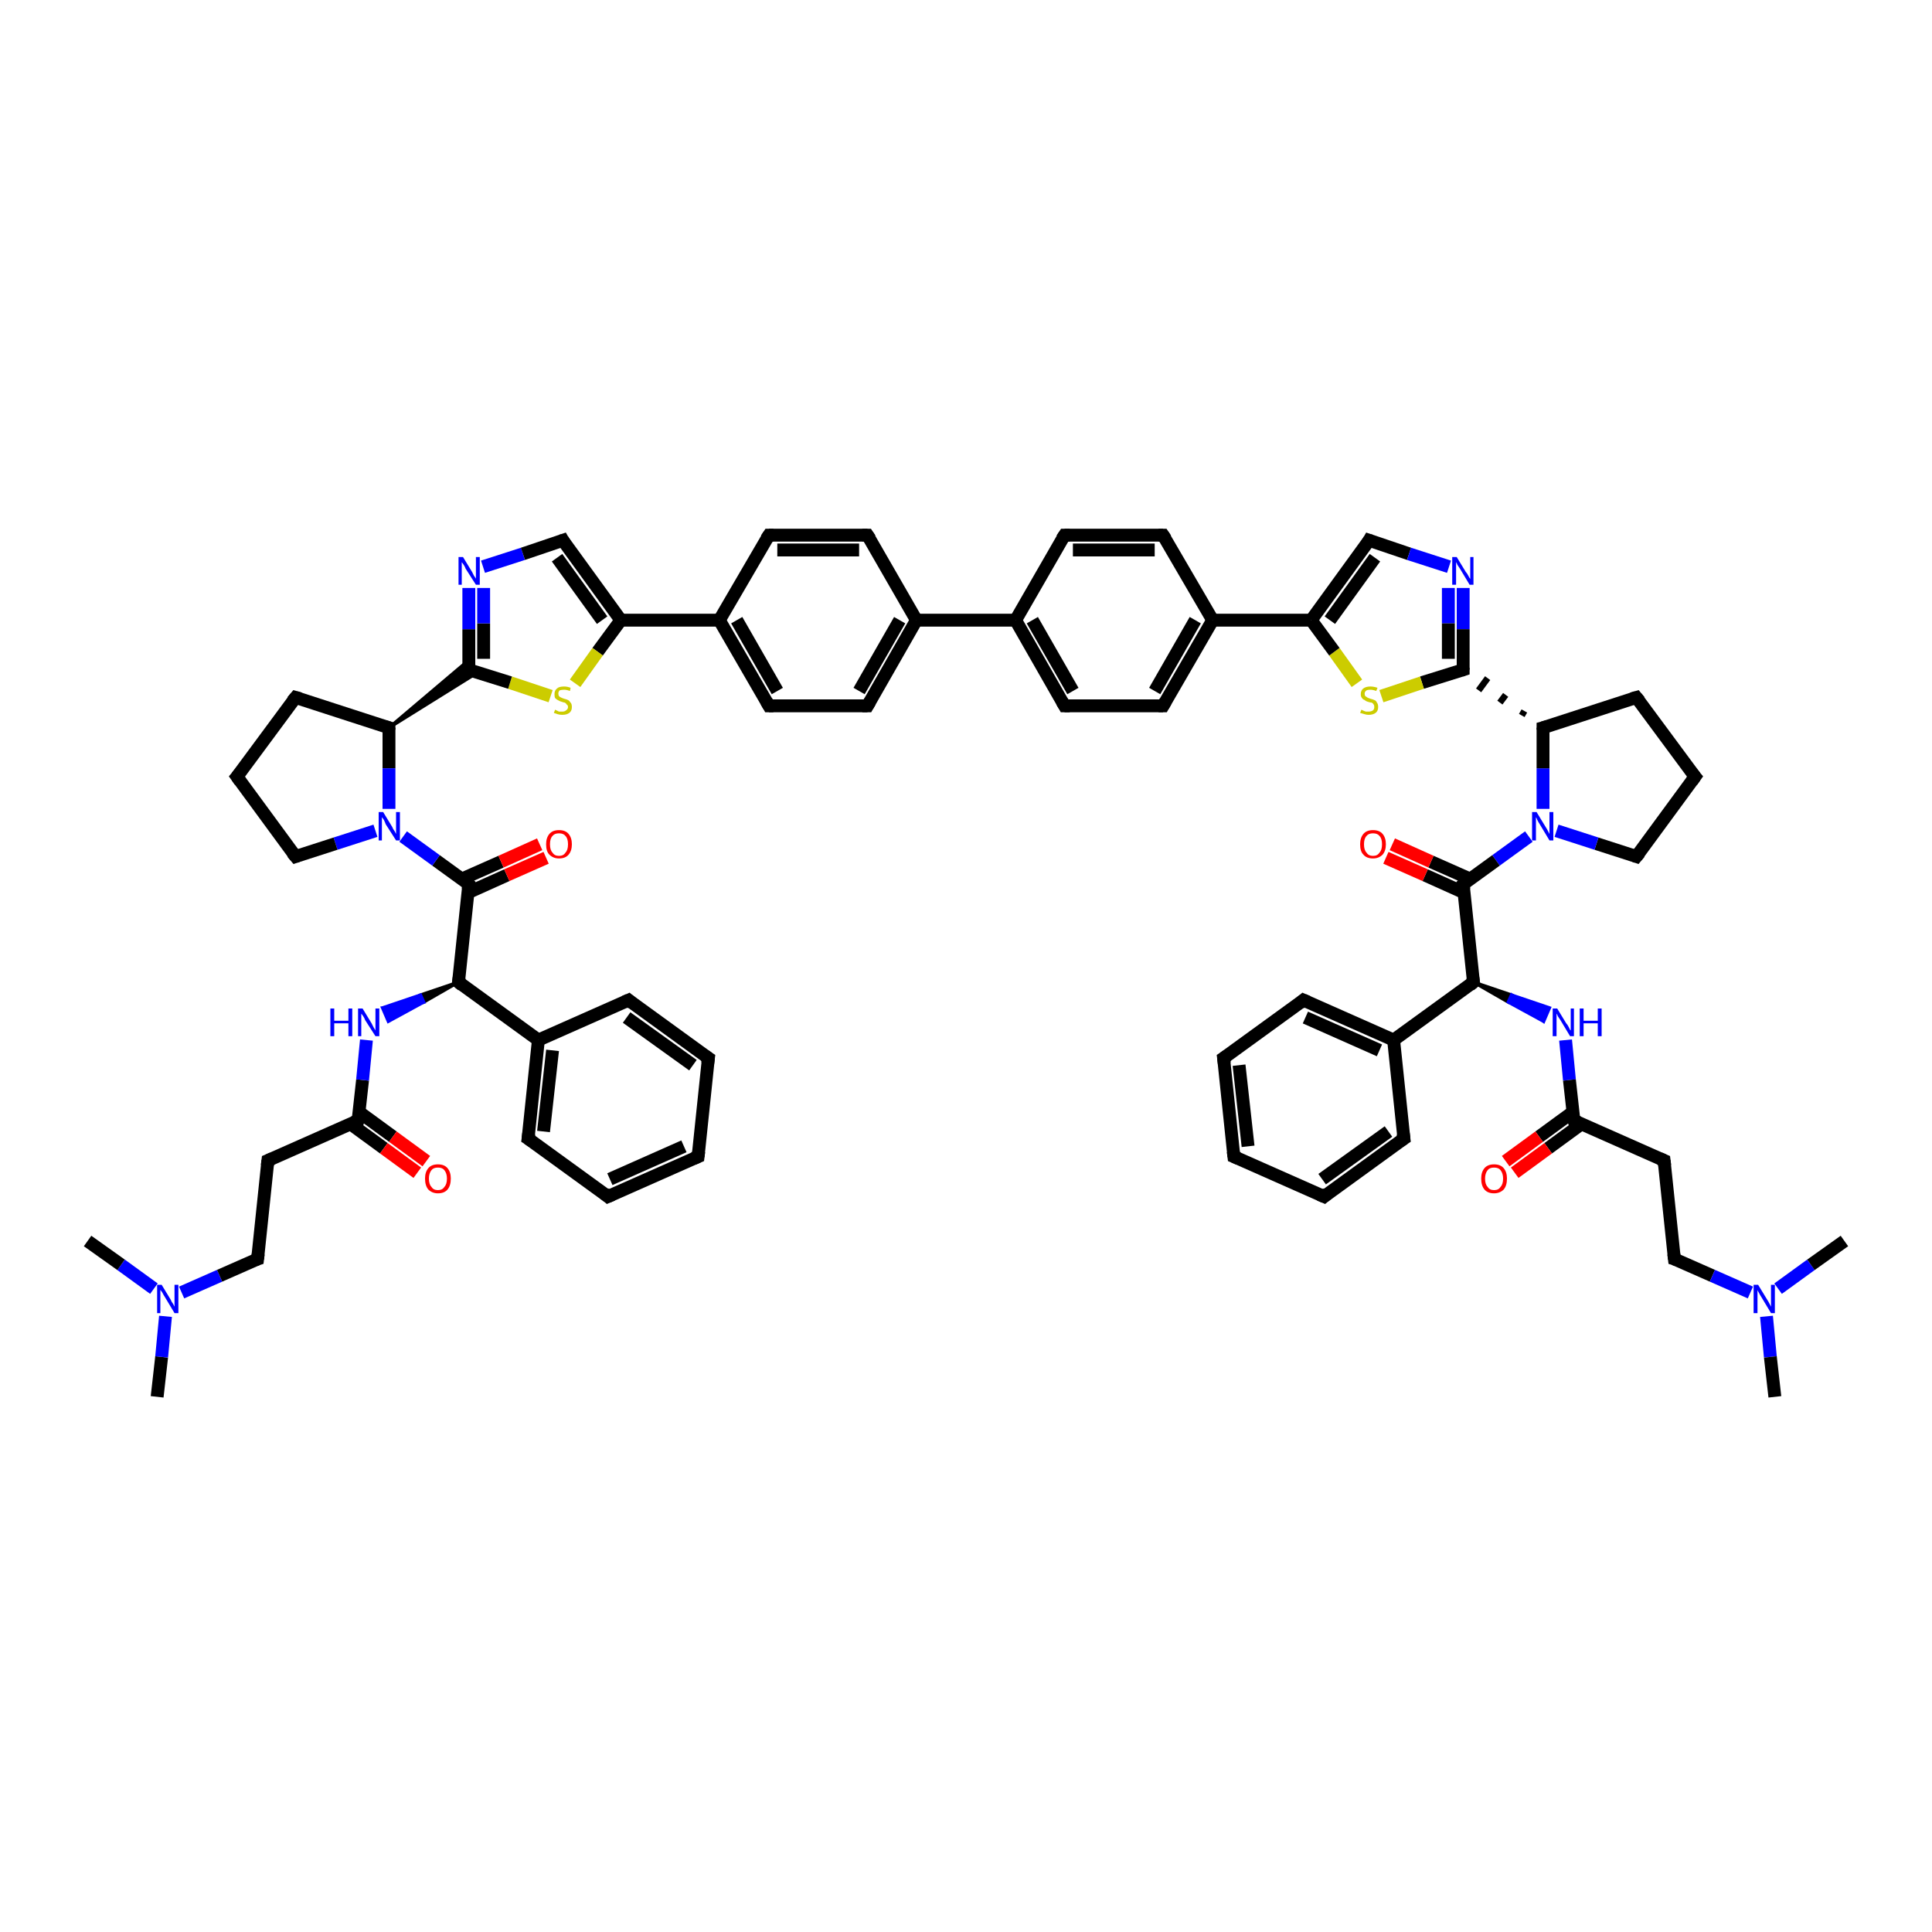 <?xml version='1.0' encoding='iso-8859-1'?>
<svg version='1.1' baseProfile='full'
              xmlns='http://www.w3.org/2000/svg'
                      xmlns:rdkit='http://www.rdkit.org/xml'
                      xmlns:xlink='http://www.w3.org/1999/xlink'
                  xml:space='preserve'
width='300px' height='300px' viewBox='0 0 300 300'>
<!-- END OF HEADER -->
<rect style='opacity:1.0;fill:#FFFFFF;stroke:none' width='300.0' height='300.0' x='0.0' y='0.0'> </rect>
<path class='bond-0 atom-0 atom-1' d='M 24.4,216.9 L 25.1,210.7' style='fill:none;fill-rule:evenodd;stroke:#000000;stroke-width:2.0px;stroke-linecap:butt;stroke-linejoin:miter;stroke-opacity:1' />
<path class='bond-0 atom-0 atom-1' d='M 25.1,210.7 L 25.7,204.4' style='fill:none;fill-rule:evenodd;stroke:#0000FF;stroke-width:2.0px;stroke-linecap:butt;stroke-linejoin:miter;stroke-opacity:1' />
<path class='bond-1 atom-1 atom-2' d='M 23.9,200.1 L 18.8,196.4' style='fill:none;fill-rule:evenodd;stroke:#0000FF;stroke-width:2.0px;stroke-linecap:butt;stroke-linejoin:miter;stroke-opacity:1' />
<path class='bond-1 atom-1 atom-2' d='M 18.8,196.4 L 13.6,192.7' style='fill:none;fill-rule:evenodd;stroke:#000000;stroke-width:2.0px;stroke-linecap:butt;stroke-linejoin:miter;stroke-opacity:1' />
<path class='bond-2 atom-1 atom-3' d='M 28.2,200.7 L 34.1,198.1' style='fill:none;fill-rule:evenodd;stroke:#0000FF;stroke-width:2.0px;stroke-linecap:butt;stroke-linejoin:miter;stroke-opacity:1' />
<path class='bond-2 atom-1 atom-3' d='M 34.1,198.1 L 40.0,195.5' style='fill:none;fill-rule:evenodd;stroke:#000000;stroke-width:2.0px;stroke-linecap:butt;stroke-linejoin:miter;stroke-opacity:1' />
<path class='bond-3 atom-3 atom-4' d='M 40.0,195.5 L 41.6,180.2' style='fill:none;fill-rule:evenodd;stroke:#000000;stroke-width:2.0px;stroke-linecap:butt;stroke-linejoin:miter;stroke-opacity:1' />
<path class='bond-4 atom-4 atom-5' d='M 41.6,180.2 L 55.6,174.0' style='fill:none;fill-rule:evenodd;stroke:#000000;stroke-width:2.0px;stroke-linecap:butt;stroke-linejoin:miter;stroke-opacity:1' />
<path class='bond-5 atom-5 atom-6' d='M 54.4,174.5 L 59.6,178.3' style='fill:none;fill-rule:evenodd;stroke:#000000;stroke-width:2.0px;stroke-linecap:butt;stroke-linejoin:miter;stroke-opacity:1' />
<path class='bond-5 atom-5 atom-6' d='M 59.6,178.3 L 64.8,182.1' style='fill:none;fill-rule:evenodd;stroke:#FF0000;stroke-width:2.0px;stroke-linecap:butt;stroke-linejoin:miter;stroke-opacity:1' />
<path class='bond-5 atom-5 atom-6' d='M 55.8,172.7 L 61.0,176.5' style='fill:none;fill-rule:evenodd;stroke:#000000;stroke-width:2.0px;stroke-linecap:butt;stroke-linejoin:miter;stroke-opacity:1' />
<path class='bond-5 atom-5 atom-6' d='M 61.0,176.5 L 66.2,180.3' style='fill:none;fill-rule:evenodd;stroke:#FF0000;stroke-width:2.0px;stroke-linecap:butt;stroke-linejoin:miter;stroke-opacity:1' />
<path class='bond-6 atom-5 atom-7' d='M 55.6,174.0 L 56.3,167.7' style='fill:none;fill-rule:evenodd;stroke:#000000;stroke-width:2.0px;stroke-linecap:butt;stroke-linejoin:miter;stroke-opacity:1' />
<path class='bond-6 atom-5 atom-7' d='M 56.3,167.7 L 56.9,161.5' style='fill:none;fill-rule:evenodd;stroke:#0000FF;stroke-width:2.0px;stroke-linecap:butt;stroke-linejoin:miter;stroke-opacity:1' />
<path class='bond-7 atom-8 atom-7' d='M 71.2,152.5 L 65.8,155.6 L 65.3,154.5 Z' style='fill:#000000;fill-rule:evenodd;fill-opacity:1;stroke:#000000;stroke-width:0.5px;stroke-linecap:butt;stroke-linejoin:miter;stroke-opacity:1;' />
<path class='bond-7 atom-8 atom-7' d='M 65.8,155.6 L 59.4,156.5 L 60.3,158.6 Z' style='fill:#0000FF;fill-rule:evenodd;fill-opacity:1;stroke:#0000FF;stroke-width:0.5px;stroke-linecap:butt;stroke-linejoin:miter;stroke-opacity:1;' />
<path class='bond-7 atom-8 atom-7' d='M 65.8,155.6 L 65.3,154.5 L 59.4,156.5 Z' style='fill:#0000FF;fill-rule:evenodd;fill-opacity:1;stroke:#0000FF;stroke-width:0.5px;stroke-linecap:butt;stroke-linejoin:miter;stroke-opacity:1;' />
<path class='bond-8 atom-8 atom-9' d='M 71.2,152.5 L 72.8,137.3' style='fill:none;fill-rule:evenodd;stroke:#000000;stroke-width:2.0px;stroke-linecap:butt;stroke-linejoin:miter;stroke-opacity:1' />
<path class='bond-9 atom-9 atom-10' d='M 72.7,138.6 L 78.7,135.9' style='fill:none;fill-rule:evenodd;stroke:#000000;stroke-width:2.0px;stroke-linecap:butt;stroke-linejoin:miter;stroke-opacity:1' />
<path class='bond-9 atom-9 atom-10' d='M 78.7,135.9 L 84.8,133.2' style='fill:none;fill-rule:evenodd;stroke:#FF0000;stroke-width:2.0px;stroke-linecap:butt;stroke-linejoin:miter;stroke-opacity:1' />
<path class='bond-9 atom-9 atom-10' d='M 71.7,136.5 L 77.8,133.8' style='fill:none;fill-rule:evenodd;stroke:#000000;stroke-width:2.0px;stroke-linecap:butt;stroke-linejoin:miter;stroke-opacity:1' />
<path class='bond-9 atom-9 atom-10' d='M 77.8,133.8 L 83.8,131.1' style='fill:none;fill-rule:evenodd;stroke:#FF0000;stroke-width:2.0px;stroke-linecap:butt;stroke-linejoin:miter;stroke-opacity:1' />
<path class='bond-10 atom-9 atom-11' d='M 72.8,137.3 L 67.7,133.6' style='fill:none;fill-rule:evenodd;stroke:#000000;stroke-width:2.0px;stroke-linecap:butt;stroke-linejoin:miter;stroke-opacity:1' />
<path class='bond-10 atom-9 atom-11' d='M 67.7,133.6 L 62.6,129.9' style='fill:none;fill-rule:evenodd;stroke:#0000FF;stroke-width:2.0px;stroke-linecap:butt;stroke-linejoin:miter;stroke-opacity:1' />
<path class='bond-11 atom-11 atom-12' d='M 58.3,129.0 L 52.1,131.0' style='fill:none;fill-rule:evenodd;stroke:#0000FF;stroke-width:2.0px;stroke-linecap:butt;stroke-linejoin:miter;stroke-opacity:1' />
<path class='bond-11 atom-11 atom-12' d='M 52.1,131.0 L 45.9,133.0' style='fill:none;fill-rule:evenodd;stroke:#000000;stroke-width:2.0px;stroke-linecap:butt;stroke-linejoin:miter;stroke-opacity:1' />
<path class='bond-12 atom-12 atom-13' d='M 45.9,133.0 L 36.8,120.6' style='fill:none;fill-rule:evenodd;stroke:#000000;stroke-width:2.0px;stroke-linecap:butt;stroke-linejoin:miter;stroke-opacity:1' />
<path class='bond-13 atom-13 atom-14' d='M 36.8,120.6 L 45.9,108.3' style='fill:none;fill-rule:evenodd;stroke:#000000;stroke-width:2.0px;stroke-linecap:butt;stroke-linejoin:miter;stroke-opacity:1' />
<path class='bond-14 atom-14 atom-15' d='M 45.9,108.3 L 60.4,113.0' style='fill:none;fill-rule:evenodd;stroke:#000000;stroke-width:2.0px;stroke-linecap:butt;stroke-linejoin:miter;stroke-opacity:1' />
<path class='bond-15 atom-15 atom-16' d='M 60.4,113.0 L 72.8,102.5 L 72.8,104.0 Z' style='fill:#000000;fill-rule:evenodd;fill-opacity:1;stroke:#000000;stroke-width:0.5px;stroke-linecap:butt;stroke-linejoin:miter;stroke-opacity:1;' />
<path class='bond-15 atom-15 atom-16' d='M 60.4,113.0 L 72.8,104.0 L 74.2,104.4 Z' style='fill:#000000;fill-rule:evenodd;fill-opacity:1;stroke:#000000;stroke-width:0.5px;stroke-linecap:butt;stroke-linejoin:miter;stroke-opacity:1;' />
<path class='bond-16 atom-16 atom-17' d='M 72.8,104.0 L 72.8,97.7' style='fill:none;fill-rule:evenodd;stroke:#000000;stroke-width:2.0px;stroke-linecap:butt;stroke-linejoin:miter;stroke-opacity:1' />
<path class='bond-16 atom-16 atom-17' d='M 72.8,97.7 L 72.8,91.3' style='fill:none;fill-rule:evenodd;stroke:#0000FF;stroke-width:2.0px;stroke-linecap:butt;stroke-linejoin:miter;stroke-opacity:1' />
<path class='bond-16 atom-16 atom-17' d='M 75.1,102.3 L 75.1,96.8' style='fill:none;fill-rule:evenodd;stroke:#000000;stroke-width:2.0px;stroke-linecap:butt;stroke-linejoin:miter;stroke-opacity:1' />
<path class='bond-16 atom-16 atom-17' d='M 75.1,96.8 L 75.1,91.3' style='fill:none;fill-rule:evenodd;stroke:#0000FF;stroke-width:2.0px;stroke-linecap:butt;stroke-linejoin:miter;stroke-opacity:1' />
<path class='bond-17 atom-17 atom-18' d='M 75.0,88.0 L 81.2,86.0' style='fill:none;fill-rule:evenodd;stroke:#0000FF;stroke-width:2.0px;stroke-linecap:butt;stroke-linejoin:miter;stroke-opacity:1' />
<path class='bond-17 atom-17 atom-18' d='M 81.2,86.0 L 87.4,83.9' style='fill:none;fill-rule:evenodd;stroke:#000000;stroke-width:2.0px;stroke-linecap:butt;stroke-linejoin:miter;stroke-opacity:1' />
<path class='bond-18 atom-18 atom-19' d='M 87.4,83.9 L 96.4,96.3' style='fill:none;fill-rule:evenodd;stroke:#000000;stroke-width:2.0px;stroke-linecap:butt;stroke-linejoin:miter;stroke-opacity:1' />
<path class='bond-18 atom-18 atom-19' d='M 86.5,86.6 L 93.5,96.3' style='fill:none;fill-rule:evenodd;stroke:#000000;stroke-width:2.0px;stroke-linecap:butt;stroke-linejoin:miter;stroke-opacity:1' />
<path class='bond-19 atom-19 atom-20' d='M 96.4,96.3 L 92.8,101.2' style='fill:none;fill-rule:evenodd;stroke:#000000;stroke-width:2.0px;stroke-linecap:butt;stroke-linejoin:miter;stroke-opacity:1' />
<path class='bond-19 atom-19 atom-20' d='M 92.8,101.2 L 89.3,106.1' style='fill:none;fill-rule:evenodd;stroke:#CCCC00;stroke-width:2.0px;stroke-linecap:butt;stroke-linejoin:miter;stroke-opacity:1' />
<path class='bond-20 atom-19 atom-21' d='M 96.4,96.3 L 111.7,96.3' style='fill:none;fill-rule:evenodd;stroke:#000000;stroke-width:2.0px;stroke-linecap:butt;stroke-linejoin:miter;stroke-opacity:1' />
<path class='bond-21 atom-21 atom-22' d='M 111.7,96.3 L 119.4,109.6' style='fill:none;fill-rule:evenodd;stroke:#000000;stroke-width:2.0px;stroke-linecap:butt;stroke-linejoin:miter;stroke-opacity:1' />
<path class='bond-21 atom-21 atom-22' d='M 114.4,96.3 L 120.7,107.3' style='fill:none;fill-rule:evenodd;stroke:#000000;stroke-width:2.0px;stroke-linecap:butt;stroke-linejoin:miter;stroke-opacity:1' />
<path class='bond-22 atom-22 atom-23' d='M 119.4,109.6 L 134.7,109.6' style='fill:none;fill-rule:evenodd;stroke:#000000;stroke-width:2.0px;stroke-linecap:butt;stroke-linejoin:miter;stroke-opacity:1' />
<path class='bond-23 atom-23 atom-24' d='M 134.7,109.6 L 142.3,96.3' style='fill:none;fill-rule:evenodd;stroke:#000000;stroke-width:2.0px;stroke-linecap:butt;stroke-linejoin:miter;stroke-opacity:1' />
<path class='bond-23 atom-23 atom-24' d='M 133.4,107.3 L 139.7,96.3' style='fill:none;fill-rule:evenodd;stroke:#000000;stroke-width:2.0px;stroke-linecap:butt;stroke-linejoin:miter;stroke-opacity:1' />
<path class='bond-24 atom-24 atom-25' d='M 142.3,96.3 L 134.7,83.1' style='fill:none;fill-rule:evenodd;stroke:#000000;stroke-width:2.0px;stroke-linecap:butt;stroke-linejoin:miter;stroke-opacity:1' />
<path class='bond-25 atom-25 atom-26' d='M 134.7,83.1 L 119.4,83.1' style='fill:none;fill-rule:evenodd;stroke:#000000;stroke-width:2.0px;stroke-linecap:butt;stroke-linejoin:miter;stroke-opacity:1' />
<path class='bond-25 atom-25 atom-26' d='M 133.4,85.4 L 120.7,85.4' style='fill:none;fill-rule:evenodd;stroke:#000000;stroke-width:2.0px;stroke-linecap:butt;stroke-linejoin:miter;stroke-opacity:1' />
<path class='bond-26 atom-24 atom-27' d='M 142.3,96.3 L 157.7,96.3' style='fill:none;fill-rule:evenodd;stroke:#000000;stroke-width:2.0px;stroke-linecap:butt;stroke-linejoin:miter;stroke-opacity:1' />
<path class='bond-27 atom-27 atom-28' d='M 157.7,96.3 L 165.3,109.6' style='fill:none;fill-rule:evenodd;stroke:#000000;stroke-width:2.0px;stroke-linecap:butt;stroke-linejoin:miter;stroke-opacity:1' />
<path class='bond-27 atom-27 atom-28' d='M 160.3,96.3 L 166.6,107.3' style='fill:none;fill-rule:evenodd;stroke:#000000;stroke-width:2.0px;stroke-linecap:butt;stroke-linejoin:miter;stroke-opacity:1' />
<path class='bond-28 atom-28 atom-29' d='M 165.3,109.6 L 180.6,109.6' style='fill:none;fill-rule:evenodd;stroke:#000000;stroke-width:2.0px;stroke-linecap:butt;stroke-linejoin:miter;stroke-opacity:1' />
<path class='bond-29 atom-29 atom-30' d='M 180.6,109.6 L 188.3,96.3' style='fill:none;fill-rule:evenodd;stroke:#000000;stroke-width:2.0px;stroke-linecap:butt;stroke-linejoin:miter;stroke-opacity:1' />
<path class='bond-29 atom-29 atom-30' d='M 179.3,107.3 L 185.6,96.3' style='fill:none;fill-rule:evenodd;stroke:#000000;stroke-width:2.0px;stroke-linecap:butt;stroke-linejoin:miter;stroke-opacity:1' />
<path class='bond-30 atom-30 atom-31' d='M 188.3,96.3 L 180.6,83.1' style='fill:none;fill-rule:evenodd;stroke:#000000;stroke-width:2.0px;stroke-linecap:butt;stroke-linejoin:miter;stroke-opacity:1' />
<path class='bond-31 atom-31 atom-32' d='M 180.6,83.1 L 165.3,83.1' style='fill:none;fill-rule:evenodd;stroke:#000000;stroke-width:2.0px;stroke-linecap:butt;stroke-linejoin:miter;stroke-opacity:1' />
<path class='bond-31 atom-31 atom-32' d='M 179.3,85.4 L 166.6,85.4' style='fill:none;fill-rule:evenodd;stroke:#000000;stroke-width:2.0px;stroke-linecap:butt;stroke-linejoin:miter;stroke-opacity:1' />
<path class='bond-32 atom-30 atom-33' d='M 188.3,96.3 L 203.6,96.3' style='fill:none;fill-rule:evenodd;stroke:#000000;stroke-width:2.0px;stroke-linecap:butt;stroke-linejoin:miter;stroke-opacity:1' />
<path class='bond-33 atom-33 atom-34' d='M 203.6,96.3 L 212.6,83.9' style='fill:none;fill-rule:evenodd;stroke:#000000;stroke-width:2.0px;stroke-linecap:butt;stroke-linejoin:miter;stroke-opacity:1' />
<path class='bond-33 atom-33 atom-34' d='M 206.5,96.3 L 213.5,86.6' style='fill:none;fill-rule:evenodd;stroke:#000000;stroke-width:2.0px;stroke-linecap:butt;stroke-linejoin:miter;stroke-opacity:1' />
<path class='bond-34 atom-34 atom-35' d='M 212.6,83.9 L 218.8,86.0' style='fill:none;fill-rule:evenodd;stroke:#000000;stroke-width:2.0px;stroke-linecap:butt;stroke-linejoin:miter;stroke-opacity:1' />
<path class='bond-34 atom-34 atom-35' d='M 218.8,86.0 L 225.0,88.0' style='fill:none;fill-rule:evenodd;stroke:#0000FF;stroke-width:2.0px;stroke-linecap:butt;stroke-linejoin:miter;stroke-opacity:1' />
<path class='bond-35 atom-35 atom-36' d='M 227.2,91.3 L 227.2,97.7' style='fill:none;fill-rule:evenodd;stroke:#0000FF;stroke-width:2.0px;stroke-linecap:butt;stroke-linejoin:miter;stroke-opacity:1' />
<path class='bond-35 atom-35 atom-36' d='M 227.2,97.7 L 227.2,104.0' style='fill:none;fill-rule:evenodd;stroke:#000000;stroke-width:2.0px;stroke-linecap:butt;stroke-linejoin:miter;stroke-opacity:1' />
<path class='bond-35 atom-35 atom-36' d='M 224.9,91.3 L 224.9,96.8' style='fill:none;fill-rule:evenodd;stroke:#0000FF;stroke-width:2.0px;stroke-linecap:butt;stroke-linejoin:miter;stroke-opacity:1' />
<path class='bond-35 atom-35 atom-36' d='M 224.9,96.8 L 224.9,102.3' style='fill:none;fill-rule:evenodd;stroke:#000000;stroke-width:2.0px;stroke-linecap:butt;stroke-linejoin:miter;stroke-opacity:1' />
<path class='bond-36 atom-36 atom-37' d='M 227.2,104.0 L 220.8,106.0' style='fill:none;fill-rule:evenodd;stroke:#000000;stroke-width:2.0px;stroke-linecap:butt;stroke-linejoin:miter;stroke-opacity:1' />
<path class='bond-36 atom-36 atom-37' d='M 220.8,106.0 L 214.5,108.1' style='fill:none;fill-rule:evenodd;stroke:#CCCC00;stroke-width:2.0px;stroke-linecap:butt;stroke-linejoin:miter;stroke-opacity:1' />
<path class='bond-37 atom-38 atom-36' d='M 236.7,110.4 L 236.3,111.1' style='fill:none;fill-rule:evenodd;stroke:#000000;stroke-width:1.0px;stroke-linecap:butt;stroke-linejoin:miter;stroke-opacity:1' />
<path class='bond-37 atom-38 atom-36' d='M 233.8,107.9 L 232.9,109.1' style='fill:none;fill-rule:evenodd;stroke:#000000;stroke-width:1.0px;stroke-linecap:butt;stroke-linejoin:miter;stroke-opacity:1' />
<path class='bond-37 atom-38 atom-36' d='M 231.0,105.3 L 229.6,107.2' style='fill:none;fill-rule:evenodd;stroke:#000000;stroke-width:1.0px;stroke-linecap:butt;stroke-linejoin:miter;stroke-opacity:1' />
<path class='bond-38 atom-38 atom-39' d='M 239.6,113.0 L 254.1,108.3' style='fill:none;fill-rule:evenodd;stroke:#000000;stroke-width:2.0px;stroke-linecap:butt;stroke-linejoin:miter;stroke-opacity:1' />
<path class='bond-39 atom-39 atom-40' d='M 254.1,108.3 L 263.2,120.6' style='fill:none;fill-rule:evenodd;stroke:#000000;stroke-width:2.0px;stroke-linecap:butt;stroke-linejoin:miter;stroke-opacity:1' />
<path class='bond-40 atom-40 atom-41' d='M 263.2,120.6 L 254.1,133.0' style='fill:none;fill-rule:evenodd;stroke:#000000;stroke-width:2.0px;stroke-linecap:butt;stroke-linejoin:miter;stroke-opacity:1' />
<path class='bond-41 atom-41 atom-42' d='M 254.1,133.0 L 247.9,131.0' style='fill:none;fill-rule:evenodd;stroke:#000000;stroke-width:2.0px;stroke-linecap:butt;stroke-linejoin:miter;stroke-opacity:1' />
<path class='bond-41 atom-41 atom-42' d='M 247.9,131.0 L 241.7,129.0' style='fill:none;fill-rule:evenodd;stroke:#0000FF;stroke-width:2.0px;stroke-linecap:butt;stroke-linejoin:miter;stroke-opacity:1' />
<path class='bond-42 atom-42 atom-43' d='M 237.4,129.9 L 232.3,133.6' style='fill:none;fill-rule:evenodd;stroke:#0000FF;stroke-width:2.0px;stroke-linecap:butt;stroke-linejoin:miter;stroke-opacity:1' />
<path class='bond-42 atom-42 atom-43' d='M 232.3,133.6 L 227.2,137.3' style='fill:none;fill-rule:evenodd;stroke:#000000;stroke-width:2.0px;stroke-linecap:butt;stroke-linejoin:miter;stroke-opacity:1' />
<path class='bond-43 atom-43 atom-44' d='M 228.3,136.5 L 222.2,133.8' style='fill:none;fill-rule:evenodd;stroke:#000000;stroke-width:2.0px;stroke-linecap:butt;stroke-linejoin:miter;stroke-opacity:1' />
<path class='bond-43 atom-43 atom-44' d='M 222.2,133.8 L 216.2,131.1' style='fill:none;fill-rule:evenodd;stroke:#FF0000;stroke-width:2.0px;stroke-linecap:butt;stroke-linejoin:miter;stroke-opacity:1' />
<path class='bond-43 atom-43 atom-44' d='M 227.3,138.6 L 221.3,135.9' style='fill:none;fill-rule:evenodd;stroke:#000000;stroke-width:2.0px;stroke-linecap:butt;stroke-linejoin:miter;stroke-opacity:1' />
<path class='bond-43 atom-43 atom-44' d='M 221.3,135.9 L 215.2,133.2' style='fill:none;fill-rule:evenodd;stroke:#FF0000;stroke-width:2.0px;stroke-linecap:butt;stroke-linejoin:miter;stroke-opacity:1' />
<path class='bond-44 atom-43 atom-45' d='M 227.2,137.3 L 228.8,152.5' style='fill:none;fill-rule:evenodd;stroke:#000000;stroke-width:2.0px;stroke-linecap:butt;stroke-linejoin:miter;stroke-opacity:1' />
<path class='bond-45 atom-45 atom-46' d='M 228.8,152.5 L 234.7,154.5 L 234.2,155.6 Z' style='fill:#000000;fill-rule:evenodd;fill-opacity:1;stroke:#000000;stroke-width:0.5px;stroke-linecap:butt;stroke-linejoin:miter;stroke-opacity:1;' />
<path class='bond-45 atom-45 atom-46' d='M 234.7,154.5 L 239.7,158.6 L 240.6,156.5 Z' style='fill:#0000FF;fill-rule:evenodd;fill-opacity:1;stroke:#0000FF;stroke-width:0.5px;stroke-linecap:butt;stroke-linejoin:miter;stroke-opacity:1;' />
<path class='bond-45 atom-45 atom-46' d='M 234.7,154.5 L 234.2,155.6 L 239.7,158.6 Z' style='fill:#0000FF;fill-rule:evenodd;fill-opacity:1;stroke:#0000FF;stroke-width:0.5px;stroke-linecap:butt;stroke-linejoin:miter;stroke-opacity:1;' />
<path class='bond-46 atom-46 atom-47' d='M 243.1,161.5 L 243.7,167.7' style='fill:none;fill-rule:evenodd;stroke:#0000FF;stroke-width:2.0px;stroke-linecap:butt;stroke-linejoin:miter;stroke-opacity:1' />
<path class='bond-46 atom-46 atom-47' d='M 243.7,167.7 L 244.4,174.0' style='fill:none;fill-rule:evenodd;stroke:#000000;stroke-width:2.0px;stroke-linecap:butt;stroke-linejoin:miter;stroke-opacity:1' />
<path class='bond-47 atom-47 atom-48' d='M 244.2,172.7 L 239.0,176.5' style='fill:none;fill-rule:evenodd;stroke:#000000;stroke-width:2.0px;stroke-linecap:butt;stroke-linejoin:miter;stroke-opacity:1' />
<path class='bond-47 atom-47 atom-48' d='M 239.0,176.5 L 233.8,180.3' style='fill:none;fill-rule:evenodd;stroke:#FF0000;stroke-width:2.0px;stroke-linecap:butt;stroke-linejoin:miter;stroke-opacity:1' />
<path class='bond-47 atom-47 atom-48' d='M 245.6,174.5 L 240.4,178.3' style='fill:none;fill-rule:evenodd;stroke:#000000;stroke-width:2.0px;stroke-linecap:butt;stroke-linejoin:miter;stroke-opacity:1' />
<path class='bond-47 atom-47 atom-48' d='M 240.4,178.3 L 235.2,182.1' style='fill:none;fill-rule:evenodd;stroke:#FF0000;stroke-width:2.0px;stroke-linecap:butt;stroke-linejoin:miter;stroke-opacity:1' />
<path class='bond-48 atom-47 atom-49' d='M 244.4,174.0 L 258.4,180.2' style='fill:none;fill-rule:evenodd;stroke:#000000;stroke-width:2.0px;stroke-linecap:butt;stroke-linejoin:miter;stroke-opacity:1' />
<path class='bond-49 atom-49 atom-50' d='M 258.4,180.2 L 260.0,195.5' style='fill:none;fill-rule:evenodd;stroke:#000000;stroke-width:2.0px;stroke-linecap:butt;stroke-linejoin:miter;stroke-opacity:1' />
<path class='bond-50 atom-50 atom-51' d='M 260.0,195.5 L 265.9,198.1' style='fill:none;fill-rule:evenodd;stroke:#000000;stroke-width:2.0px;stroke-linecap:butt;stroke-linejoin:miter;stroke-opacity:1' />
<path class='bond-50 atom-50 atom-51' d='M 265.9,198.1 L 271.8,200.7' style='fill:none;fill-rule:evenodd;stroke:#0000FF;stroke-width:2.0px;stroke-linecap:butt;stroke-linejoin:miter;stroke-opacity:1' />
<path class='bond-51 atom-51 atom-52' d='M 274.3,204.4 L 274.9,210.7' style='fill:none;fill-rule:evenodd;stroke:#0000FF;stroke-width:2.0px;stroke-linecap:butt;stroke-linejoin:miter;stroke-opacity:1' />
<path class='bond-51 atom-51 atom-52' d='M 274.9,210.7 L 275.6,216.9' style='fill:none;fill-rule:evenodd;stroke:#000000;stroke-width:2.0px;stroke-linecap:butt;stroke-linejoin:miter;stroke-opacity:1' />
<path class='bond-52 atom-51 atom-53' d='M 276.1,200.1 L 281.2,196.4' style='fill:none;fill-rule:evenodd;stroke:#0000FF;stroke-width:2.0px;stroke-linecap:butt;stroke-linejoin:miter;stroke-opacity:1' />
<path class='bond-52 atom-51 atom-53' d='M 281.2,196.4 L 286.4,192.7' style='fill:none;fill-rule:evenodd;stroke:#000000;stroke-width:2.0px;stroke-linecap:butt;stroke-linejoin:miter;stroke-opacity:1' />
<path class='bond-53 atom-45 atom-54' d='M 228.8,152.5 L 216.4,161.5' style='fill:none;fill-rule:evenodd;stroke:#000000;stroke-width:2.0px;stroke-linecap:butt;stroke-linejoin:miter;stroke-opacity:1' />
<path class='bond-54 atom-54 atom-55' d='M 216.4,161.5 L 202.4,155.3' style='fill:none;fill-rule:evenodd;stroke:#000000;stroke-width:2.0px;stroke-linecap:butt;stroke-linejoin:miter;stroke-opacity:1' />
<path class='bond-54 atom-54 atom-55' d='M 214.2,163.1 L 202.7,158.0' style='fill:none;fill-rule:evenodd;stroke:#000000;stroke-width:2.0px;stroke-linecap:butt;stroke-linejoin:miter;stroke-opacity:1' />
<path class='bond-55 atom-55 atom-56' d='M 202.4,155.3 L 190.0,164.3' style='fill:none;fill-rule:evenodd;stroke:#000000;stroke-width:2.0px;stroke-linecap:butt;stroke-linejoin:miter;stroke-opacity:1' />
<path class='bond-56 atom-56 atom-57' d='M 190.0,164.3 L 191.6,179.6' style='fill:none;fill-rule:evenodd;stroke:#000000;stroke-width:2.0px;stroke-linecap:butt;stroke-linejoin:miter;stroke-opacity:1' />
<path class='bond-56 atom-56 atom-57' d='M 192.4,165.4 L 193.8,178.0' style='fill:none;fill-rule:evenodd;stroke:#000000;stroke-width:2.0px;stroke-linecap:butt;stroke-linejoin:miter;stroke-opacity:1' />
<path class='bond-57 atom-57 atom-58' d='M 191.6,179.6 L 205.6,185.8' style='fill:none;fill-rule:evenodd;stroke:#000000;stroke-width:2.0px;stroke-linecap:butt;stroke-linejoin:miter;stroke-opacity:1' />
<path class='bond-58 atom-58 atom-59' d='M 205.6,185.8 L 218.0,176.8' style='fill:none;fill-rule:evenodd;stroke:#000000;stroke-width:2.0px;stroke-linecap:butt;stroke-linejoin:miter;stroke-opacity:1' />
<path class='bond-58 atom-58 atom-59' d='M 205.3,183.1 L 215.6,175.7' style='fill:none;fill-rule:evenodd;stroke:#000000;stroke-width:2.0px;stroke-linecap:butt;stroke-linejoin:miter;stroke-opacity:1' />
<path class='bond-59 atom-8 atom-60' d='M 71.2,152.5 L 83.6,161.5' style='fill:none;fill-rule:evenodd;stroke:#000000;stroke-width:2.0px;stroke-linecap:butt;stroke-linejoin:miter;stroke-opacity:1' />
<path class='bond-60 atom-60 atom-61' d='M 83.6,161.5 L 82.0,176.8' style='fill:none;fill-rule:evenodd;stroke:#000000;stroke-width:2.0px;stroke-linecap:butt;stroke-linejoin:miter;stroke-opacity:1' />
<path class='bond-60 atom-60 atom-61' d='M 85.8,163.1 L 84.4,175.7' style='fill:none;fill-rule:evenodd;stroke:#000000;stroke-width:2.0px;stroke-linecap:butt;stroke-linejoin:miter;stroke-opacity:1' />
<path class='bond-61 atom-61 atom-62' d='M 82.0,176.8 L 94.4,185.8' style='fill:none;fill-rule:evenodd;stroke:#000000;stroke-width:2.0px;stroke-linecap:butt;stroke-linejoin:miter;stroke-opacity:1' />
<path class='bond-62 atom-62 atom-63' d='M 94.4,185.8 L 108.4,179.6' style='fill:none;fill-rule:evenodd;stroke:#000000;stroke-width:2.0px;stroke-linecap:butt;stroke-linejoin:miter;stroke-opacity:1' />
<path class='bond-62 atom-62 atom-63' d='M 94.7,183.1 L 106.2,178.0' style='fill:none;fill-rule:evenodd;stroke:#000000;stroke-width:2.0px;stroke-linecap:butt;stroke-linejoin:miter;stroke-opacity:1' />
<path class='bond-63 atom-63 atom-64' d='M 108.4,179.6 L 110.0,164.3' style='fill:none;fill-rule:evenodd;stroke:#000000;stroke-width:2.0px;stroke-linecap:butt;stroke-linejoin:miter;stroke-opacity:1' />
<path class='bond-64 atom-64 atom-65' d='M 110.0,164.3 L 97.6,155.3' style='fill:none;fill-rule:evenodd;stroke:#000000;stroke-width:2.0px;stroke-linecap:butt;stroke-linejoin:miter;stroke-opacity:1' />
<path class='bond-64 atom-64 atom-65' d='M 107.6,165.4 L 97.3,158.0' style='fill:none;fill-rule:evenodd;stroke:#000000;stroke-width:2.0px;stroke-linecap:butt;stroke-linejoin:miter;stroke-opacity:1' />
<path class='bond-65 atom-15 atom-11' d='M 60.4,113.0 L 60.4,119.3' style='fill:none;fill-rule:evenodd;stroke:#000000;stroke-width:2.0px;stroke-linecap:butt;stroke-linejoin:miter;stroke-opacity:1' />
<path class='bond-65 atom-15 atom-11' d='M 60.4,119.3 L 60.4,125.6' style='fill:none;fill-rule:evenodd;stroke:#0000FF;stroke-width:2.0px;stroke-linecap:butt;stroke-linejoin:miter;stroke-opacity:1' />
<path class='bond-66 atom-20 atom-16' d='M 85.5,108.1 L 79.2,106.0' style='fill:none;fill-rule:evenodd;stroke:#CCCC00;stroke-width:2.0px;stroke-linecap:butt;stroke-linejoin:miter;stroke-opacity:1' />
<path class='bond-66 atom-20 atom-16' d='M 79.2,106.0 L 72.8,104.0' style='fill:none;fill-rule:evenodd;stroke:#000000;stroke-width:2.0px;stroke-linecap:butt;stroke-linejoin:miter;stroke-opacity:1' />
<path class='bond-67 atom-26 atom-21' d='M 119.4,83.1 L 111.7,96.3' style='fill:none;fill-rule:evenodd;stroke:#000000;stroke-width:2.0px;stroke-linecap:butt;stroke-linejoin:miter;stroke-opacity:1' />
<path class='bond-68 atom-32 atom-27' d='M 165.3,83.1 L 157.7,96.3' style='fill:none;fill-rule:evenodd;stroke:#000000;stroke-width:2.0px;stroke-linecap:butt;stroke-linejoin:miter;stroke-opacity:1' />
<path class='bond-69 atom-37 atom-33' d='M 210.7,106.1 L 207.2,101.2' style='fill:none;fill-rule:evenodd;stroke:#CCCC00;stroke-width:2.0px;stroke-linecap:butt;stroke-linejoin:miter;stroke-opacity:1' />
<path class='bond-69 atom-37 atom-33' d='M 207.2,101.2 L 203.6,96.3' style='fill:none;fill-rule:evenodd;stroke:#000000;stroke-width:2.0px;stroke-linecap:butt;stroke-linejoin:miter;stroke-opacity:1' />
<path class='bond-70 atom-42 atom-38' d='M 239.6,125.6 L 239.6,119.3' style='fill:none;fill-rule:evenodd;stroke:#0000FF;stroke-width:2.0px;stroke-linecap:butt;stroke-linejoin:miter;stroke-opacity:1' />
<path class='bond-70 atom-42 atom-38' d='M 239.6,119.3 L 239.6,113.0' style='fill:none;fill-rule:evenodd;stroke:#000000;stroke-width:2.0px;stroke-linecap:butt;stroke-linejoin:miter;stroke-opacity:1' />
<path class='bond-71 atom-59 atom-54' d='M 218.0,176.8 L 216.4,161.5' style='fill:none;fill-rule:evenodd;stroke:#000000;stroke-width:2.0px;stroke-linecap:butt;stroke-linejoin:miter;stroke-opacity:1' />
<path class='bond-72 atom-65 atom-60' d='M 97.6,155.3 L 83.6,161.5' style='fill:none;fill-rule:evenodd;stroke:#000000;stroke-width:2.0px;stroke-linecap:butt;stroke-linejoin:miter;stroke-opacity:1' />
<path d='M 39.7,195.6 L 40.0,195.5 L 40.1,194.7' style='fill:none;stroke:#000000;stroke-width:2.0px;stroke-linecap:butt;stroke-linejoin:miter;stroke-opacity:1;' />
<path d='M 41.5,181.0 L 41.6,180.2 L 42.3,179.9' style='fill:none;stroke:#000000;stroke-width:2.0px;stroke-linecap:butt;stroke-linejoin:miter;stroke-opacity:1;' />
<path d='M 54.9,174.3 L 55.6,174.0 L 55.7,173.7' style='fill:none;stroke:#000000;stroke-width:2.0px;stroke-linecap:butt;stroke-linejoin:miter;stroke-opacity:1;' />
<path d='M 71.3,151.8 L 71.2,152.5 L 71.8,153.0' style='fill:none;stroke:#000000;stroke-width:2.0px;stroke-linecap:butt;stroke-linejoin:miter;stroke-opacity:1;' />
<path d='M 72.7,138.1 L 72.8,137.3 L 72.6,137.1' style='fill:none;stroke:#000000;stroke-width:2.0px;stroke-linecap:butt;stroke-linejoin:miter;stroke-opacity:1;' />
<path d='M 46.2,132.9 L 45.9,133.0 L 45.4,132.4' style='fill:none;stroke:#000000;stroke-width:2.0px;stroke-linecap:butt;stroke-linejoin:miter;stroke-opacity:1;' />
<path d='M 37.3,121.3 L 36.8,120.6 L 37.3,120.0' style='fill:none;stroke:#000000;stroke-width:2.0px;stroke-linecap:butt;stroke-linejoin:miter;stroke-opacity:1;' />
<path d='M 45.4,108.9 L 45.9,108.3 L 46.6,108.5' style='fill:none;stroke:#000000;stroke-width:2.0px;stroke-linecap:butt;stroke-linejoin:miter;stroke-opacity:1;' />
<path d='M 59.7,112.8 L 60.4,113.0 L 60.4,113.3' style='fill:none;stroke:#000000;stroke-width:2.0px;stroke-linecap:butt;stroke-linejoin:miter;stroke-opacity:1;' />
<path d='M 72.8,103.7 L 72.8,104.0 L 73.1,104.1' style='fill:none;stroke:#000000;stroke-width:2.0px;stroke-linecap:butt;stroke-linejoin:miter;stroke-opacity:1;' />
<path d='M 87.1,84.0 L 87.4,83.9 L 87.8,84.6' style='fill:none;stroke:#000000;stroke-width:2.0px;stroke-linecap:butt;stroke-linejoin:miter;stroke-opacity:1;' />
<path d='M 119.0,108.9 L 119.4,109.6 L 120.1,109.6' style='fill:none;stroke:#000000;stroke-width:2.0px;stroke-linecap:butt;stroke-linejoin:miter;stroke-opacity:1;' />
<path d='M 133.9,109.6 L 134.7,109.6 L 135.1,108.9' style='fill:none;stroke:#000000;stroke-width:2.0px;stroke-linecap:butt;stroke-linejoin:miter;stroke-opacity:1;' />
<path d='M 135.1,83.7 L 134.7,83.1 L 133.9,83.1' style='fill:none;stroke:#000000;stroke-width:2.0px;stroke-linecap:butt;stroke-linejoin:miter;stroke-opacity:1;' />
<path d='M 120.1,83.1 L 119.4,83.1 L 119.0,83.7' style='fill:none;stroke:#000000;stroke-width:2.0px;stroke-linecap:butt;stroke-linejoin:miter;stroke-opacity:1;' />
<path d='M 164.9,108.9 L 165.3,109.6 L 166.1,109.6' style='fill:none;stroke:#000000;stroke-width:2.0px;stroke-linecap:butt;stroke-linejoin:miter;stroke-opacity:1;' />
<path d='M 179.9,109.6 L 180.6,109.6 L 181.0,108.9' style='fill:none;stroke:#000000;stroke-width:2.0px;stroke-linecap:butt;stroke-linejoin:miter;stroke-opacity:1;' />
<path d='M 181.0,83.7 L 180.6,83.1 L 179.9,83.1' style='fill:none;stroke:#000000;stroke-width:2.0px;stroke-linecap:butt;stroke-linejoin:miter;stroke-opacity:1;' />
<path d='M 166.1,83.1 L 165.3,83.1 L 164.9,83.7' style='fill:none;stroke:#000000;stroke-width:2.0px;stroke-linecap:butt;stroke-linejoin:miter;stroke-opacity:1;' />
<path d='M 212.2,84.6 L 212.6,83.9 L 212.9,84.0' style='fill:none;stroke:#000000;stroke-width:2.0px;stroke-linecap:butt;stroke-linejoin:miter;stroke-opacity:1;' />
<path d='M 227.2,103.7 L 227.2,104.0 L 226.9,104.1' style='fill:none;stroke:#000000;stroke-width:2.0px;stroke-linecap:butt;stroke-linejoin:miter;stroke-opacity:1;' />
<path d='M 240.3,112.8 L 239.6,113.0 L 239.6,113.3' style='fill:none;stroke:#000000;stroke-width:2.0px;stroke-linecap:butt;stroke-linejoin:miter;stroke-opacity:1;' />
<path d='M 253.4,108.5 L 254.1,108.3 L 254.6,108.9' style='fill:none;stroke:#000000;stroke-width:2.0px;stroke-linecap:butt;stroke-linejoin:miter;stroke-opacity:1;' />
<path d='M 262.7,120.0 L 263.2,120.6 L 262.7,121.3' style='fill:none;stroke:#000000;stroke-width:2.0px;stroke-linecap:butt;stroke-linejoin:miter;stroke-opacity:1;' />
<path d='M 254.6,132.4 L 254.1,133.0 L 253.8,132.9' style='fill:none;stroke:#000000;stroke-width:2.0px;stroke-linecap:butt;stroke-linejoin:miter;stroke-opacity:1;' />
<path d='M 227.4,137.1 L 227.2,137.3 L 227.3,138.1' style='fill:none;stroke:#000000;stroke-width:2.0px;stroke-linecap:butt;stroke-linejoin:miter;stroke-opacity:1;' />
<path d='M 228.7,151.8 L 228.8,152.5 L 228.2,153.0' style='fill:none;stroke:#000000;stroke-width:2.0px;stroke-linecap:butt;stroke-linejoin:miter;stroke-opacity:1;' />
<path d='M 244.3,173.7 L 244.4,174.0 L 245.1,174.3' style='fill:none;stroke:#000000;stroke-width:2.0px;stroke-linecap:butt;stroke-linejoin:miter;stroke-opacity:1;' />
<path d='M 257.7,179.9 L 258.4,180.2 L 258.5,181.0' style='fill:none;stroke:#000000;stroke-width:2.0px;stroke-linecap:butt;stroke-linejoin:miter;stroke-opacity:1;' />
<path d='M 259.9,194.7 L 260.0,195.5 L 260.3,195.6' style='fill:none;stroke:#000000;stroke-width:2.0px;stroke-linecap:butt;stroke-linejoin:miter;stroke-opacity:1;' />
<path d='M 203.1,155.6 L 202.4,155.3 L 201.8,155.8' style='fill:none;stroke:#000000;stroke-width:2.0px;stroke-linecap:butt;stroke-linejoin:miter;stroke-opacity:1;' />
<path d='M 190.6,163.9 L 190.0,164.3 L 190.1,165.1' style='fill:none;stroke:#000000;stroke-width:2.0px;stroke-linecap:butt;stroke-linejoin:miter;stroke-opacity:1;' />
<path d='M 191.5,178.8 L 191.6,179.6 L 192.3,179.9' style='fill:none;stroke:#000000;stroke-width:2.0px;stroke-linecap:butt;stroke-linejoin:miter;stroke-opacity:1;' />
<path d='M 204.9,185.5 L 205.6,185.8 L 206.2,185.3' style='fill:none;stroke:#000000;stroke-width:2.0px;stroke-linecap:butt;stroke-linejoin:miter;stroke-opacity:1;' />
<path d='M 217.4,177.2 L 218.0,176.8 L 217.9,176.0' style='fill:none;stroke:#000000;stroke-width:2.0px;stroke-linecap:butt;stroke-linejoin:miter;stroke-opacity:1;' />
<path d='M 82.1,176.0 L 82.0,176.8 L 82.6,177.2' style='fill:none;stroke:#000000;stroke-width:2.0px;stroke-linecap:butt;stroke-linejoin:miter;stroke-opacity:1;' />
<path d='M 93.8,185.3 L 94.4,185.8 L 95.1,185.5' style='fill:none;stroke:#000000;stroke-width:2.0px;stroke-linecap:butt;stroke-linejoin:miter;stroke-opacity:1;' />
<path d='M 107.7,179.9 L 108.4,179.6 L 108.5,178.8' style='fill:none;stroke:#000000;stroke-width:2.0px;stroke-linecap:butt;stroke-linejoin:miter;stroke-opacity:1;' />
<path d='M 109.9,165.1 L 110.0,164.3 L 109.4,163.9' style='fill:none;stroke:#000000;stroke-width:2.0px;stroke-linecap:butt;stroke-linejoin:miter;stroke-opacity:1;' />
<path d='M 98.2,155.8 L 97.6,155.3 L 96.9,155.6' style='fill:none;stroke:#000000;stroke-width:2.0px;stroke-linecap:butt;stroke-linejoin:miter;stroke-opacity:1;' />
<path class='atom-1' d='M 25.1 199.5
L 26.5 201.8
Q 26.6 202.1, 26.9 202.5
Q 27.1 202.9, 27.1 202.9
L 27.1 199.5
L 27.7 199.5
L 27.7 203.9
L 27.1 203.9
L 25.6 201.4
Q 25.4 201.1, 25.2 200.7
Q 25.0 200.4, 24.9 200.3
L 24.9 203.9
L 24.4 203.9
L 24.4 199.5
L 25.1 199.5
' fill='#0000FF'/>
<path class='atom-6' d='M 66.0 183.0
Q 66.0 182.0, 66.5 181.4
Q 67.0 180.8, 68.0 180.8
Q 69.0 180.8, 69.5 181.4
Q 70.0 182.0, 70.0 183.0
Q 70.0 184.1, 69.5 184.7
Q 69.0 185.3, 68.0 185.3
Q 67.1 185.3, 66.5 184.7
Q 66.0 184.1, 66.0 183.0
M 68.0 184.8
Q 68.7 184.8, 69.0 184.3
Q 69.4 183.9, 69.4 183.0
Q 69.4 182.2, 69.0 181.7
Q 68.7 181.3, 68.0 181.3
Q 67.3 181.3, 67.0 181.7
Q 66.6 182.2, 66.6 183.0
Q 66.6 183.9, 67.0 184.3
Q 67.3 184.8, 68.0 184.8
' fill='#FF0000'/>
<path class='atom-7' d='M 51.3 156.6
L 51.9 156.6
L 51.9 158.5
L 54.1 158.5
L 54.1 156.6
L 54.7 156.6
L 54.7 160.9
L 54.1 160.9
L 54.1 158.9
L 51.9 158.9
L 51.9 160.9
L 51.3 160.9
L 51.3 156.6
' fill='#0000FF'/>
<path class='atom-7' d='M 56.3 156.6
L 57.7 158.9
Q 57.8 159.1, 58.0 159.5
Q 58.3 160.0, 58.3 160.0
L 58.3 156.6
L 58.9 156.6
L 58.9 160.9
L 58.3 160.9
L 56.7 158.4
Q 56.6 158.1, 56.4 157.8
Q 56.2 157.5, 56.1 157.4
L 56.1 160.9
L 55.6 160.9
L 55.6 156.6
L 56.3 156.6
' fill='#0000FF'/>
<path class='atom-10' d='M 84.8 131.1
Q 84.8 130.1, 85.3 129.5
Q 85.8 128.9, 86.8 128.9
Q 87.8 128.9, 88.3 129.5
Q 88.8 130.1, 88.8 131.1
Q 88.8 132.1, 88.3 132.7
Q 87.8 133.3, 86.8 133.3
Q 85.9 133.3, 85.3 132.7
Q 84.8 132.2, 84.8 131.1
M 86.8 132.9
Q 87.5 132.9, 87.8 132.4
Q 88.2 132.0, 88.2 131.1
Q 88.2 130.2, 87.8 129.8
Q 87.5 129.4, 86.8 129.4
Q 86.1 129.4, 85.8 129.8
Q 85.4 130.2, 85.4 131.1
Q 85.4 132.0, 85.8 132.4
Q 86.1 132.9, 86.8 132.9
' fill='#FF0000'/>
<path class='atom-11' d='M 59.5 126.1
L 60.9 128.4
Q 61.0 128.7, 61.3 129.1
Q 61.5 129.5, 61.5 129.5
L 61.5 126.1
L 62.1 126.1
L 62.1 130.5
L 61.5 130.5
L 59.9 128.0
Q 59.8 127.7, 59.6 127.3
Q 59.4 127.0, 59.3 126.9
L 59.3 130.5
L 58.8 130.5
L 58.8 126.1
L 59.5 126.1
' fill='#0000FF'/>
<path class='atom-17' d='M 71.9 86.5
L 73.3 88.8
Q 73.4 89.0, 73.6 89.4
Q 73.9 89.8, 73.9 89.9
L 73.9 86.5
L 74.5 86.5
L 74.5 90.8
L 73.9 90.8
L 72.3 88.3
Q 72.2 88.0, 72.0 87.7
Q 71.8 87.4, 71.7 87.3
L 71.7 90.8
L 71.2 90.8
L 71.2 86.5
L 71.9 86.5
' fill='#0000FF'/>
<path class='atom-20' d='M 86.2 110.2
Q 86.2 110.2, 86.4 110.3
Q 86.6 110.4, 86.8 110.5
Q 87.1 110.5, 87.3 110.5
Q 87.7 110.5, 87.9 110.3
Q 88.2 110.1, 88.2 109.8
Q 88.2 109.5, 88.0 109.4
Q 87.9 109.2, 87.7 109.1
Q 87.6 109.1, 87.3 109.0
Q 86.9 108.9, 86.6 108.7
Q 86.4 108.6, 86.2 108.4
Q 86.1 108.2, 86.1 107.8
Q 86.1 107.2, 86.5 106.9
Q 86.8 106.6, 87.6 106.6
Q 88.1 106.6, 88.6 106.8
L 88.5 107.3
Q 88.0 107.1, 87.6 107.1
Q 87.2 107.1, 86.9 107.2
Q 86.7 107.4, 86.7 107.7
Q 86.7 107.9, 86.8 108.1
Q 86.9 108.2, 87.1 108.3
Q 87.3 108.4, 87.6 108.5
Q 88.0 108.6, 88.2 108.7
Q 88.4 108.8, 88.6 109.1
Q 88.8 109.3, 88.8 109.8
Q 88.8 110.4, 88.4 110.7
Q 88.0 111.0, 87.3 111.0
Q 86.9 111.0, 86.6 110.9
Q 86.3 110.8, 86.0 110.7
L 86.2 110.2
' fill='#CCCC00'/>
<path class='atom-35' d='M 226.2 86.5
L 227.6 88.8
Q 227.8 89.0, 228.0 89.4
Q 228.2 89.8, 228.3 89.9
L 228.3 86.5
L 228.8 86.5
L 228.8 90.8
L 228.2 90.8
L 226.7 88.3
Q 226.5 88.0, 226.3 87.7
Q 226.2 87.4, 226.1 87.3
L 226.1 90.8
L 225.5 90.8
L 225.5 86.5
L 226.2 86.5
' fill='#0000FF'/>
<path class='atom-37' d='M 211.4 110.2
Q 211.4 110.2, 211.6 110.3
Q 211.8 110.4, 212.1 110.5
Q 212.3 110.5, 212.5 110.5
Q 212.9 110.5, 213.2 110.3
Q 213.4 110.1, 213.4 109.8
Q 213.4 109.5, 213.3 109.4
Q 213.2 109.2, 213.0 109.1
Q 212.8 109.1, 212.5 109.0
Q 212.1 108.9, 211.9 108.7
Q 211.6 108.6, 211.5 108.4
Q 211.3 108.2, 211.3 107.8
Q 211.3 107.2, 211.7 106.9
Q 212.1 106.6, 212.8 106.6
Q 213.3 106.6, 213.9 106.8
L 213.7 107.3
Q 213.2 107.1, 212.8 107.1
Q 212.4 107.1, 212.2 107.2
Q 211.9 107.4, 211.9 107.7
Q 211.9 107.9, 212.0 108.1
Q 212.2 108.2, 212.3 108.3
Q 212.5 108.4, 212.8 108.5
Q 213.2 108.6, 213.4 108.7
Q 213.7 108.8, 213.8 109.1
Q 214.0 109.3, 214.0 109.8
Q 214.0 110.4, 213.6 110.7
Q 213.2 111.0, 212.5 111.0
Q 212.2 111.0, 211.9 110.9
Q 211.6 110.8, 211.2 110.7
L 211.4 110.2
' fill='#CCCC00'/>
<path class='atom-42' d='M 238.6 126.1
L 240.0 128.4
Q 240.2 128.7, 240.4 129.1
Q 240.6 129.5, 240.6 129.5
L 240.6 126.1
L 241.2 126.1
L 241.2 130.5
L 240.6 130.5
L 239.1 128.0
Q 238.9 127.7, 238.7 127.3
Q 238.6 127.0, 238.5 126.9
L 238.5 130.5
L 237.9 130.5
L 237.9 126.1
L 238.6 126.1
' fill='#0000FF'/>
<path class='atom-44' d='M 211.2 131.1
Q 211.2 130.1, 211.7 129.5
Q 212.2 128.9, 213.2 128.9
Q 214.2 128.9, 214.7 129.5
Q 215.2 130.1, 215.2 131.1
Q 215.2 132.1, 214.7 132.7
Q 214.1 133.3, 213.2 133.3
Q 212.2 133.3, 211.7 132.7
Q 211.2 132.2, 211.2 131.1
M 213.2 132.9
Q 213.9 132.9, 214.2 132.4
Q 214.6 132.0, 214.6 131.1
Q 214.6 130.2, 214.2 129.8
Q 213.9 129.4, 213.2 129.4
Q 212.5 129.4, 212.2 129.8
Q 211.8 130.2, 211.8 131.1
Q 211.8 132.0, 212.2 132.4
Q 212.5 132.9, 213.2 132.9
' fill='#FF0000'/>
<path class='atom-46' d='M 241.8 156.6
L 243.2 158.9
Q 243.4 159.1, 243.6 159.5
Q 243.8 160.0, 243.9 160.0
L 243.9 156.6
L 244.4 156.6
L 244.4 160.9
L 243.8 160.9
L 242.3 158.4
Q 242.1 158.1, 241.9 157.8
Q 241.8 157.5, 241.7 157.4
L 241.7 160.9
L 241.1 160.9
L 241.1 156.6
L 241.8 156.6
' fill='#0000FF'/>
<path class='atom-46' d='M 245.3 156.6
L 245.9 156.6
L 245.9 158.5
L 248.1 158.5
L 248.1 156.6
L 248.7 156.6
L 248.7 160.9
L 248.1 160.9
L 248.1 158.9
L 245.9 158.9
L 245.9 160.9
L 245.3 160.9
L 245.3 156.6
' fill='#0000FF'/>
<path class='atom-48' d='M 230.0 183.0
Q 230.0 182.0, 230.5 181.4
Q 231.0 180.8, 232.0 180.8
Q 233.0 180.8, 233.5 181.4
Q 234.0 182.0, 234.0 183.0
Q 234.0 184.1, 233.5 184.7
Q 232.9 185.3, 232.0 185.3
Q 231.0 185.3, 230.5 184.7
Q 230.0 184.1, 230.0 183.0
M 232.0 184.8
Q 232.7 184.8, 233.0 184.3
Q 233.4 183.9, 233.4 183.0
Q 233.4 182.2, 233.0 181.7
Q 232.7 181.3, 232.0 181.3
Q 231.3 181.3, 231.0 181.7
Q 230.6 182.2, 230.6 183.0
Q 230.6 183.9, 231.0 184.3
Q 231.3 184.8, 232.0 184.8
' fill='#FF0000'/>
<path class='atom-51' d='M 273.0 199.5
L 274.4 201.8
Q 274.6 202.1, 274.8 202.5
Q 275.0 202.9, 275.0 202.9
L 275.0 199.5
L 275.6 199.5
L 275.6 203.9
L 275.0 203.9
L 273.5 201.4
Q 273.3 201.1, 273.1 200.7
Q 272.9 200.4, 272.9 200.3
L 272.9 203.9
L 272.3 203.9
L 272.3 199.5
L 273.0 199.5
' fill='#0000FF'/>
</svg>
